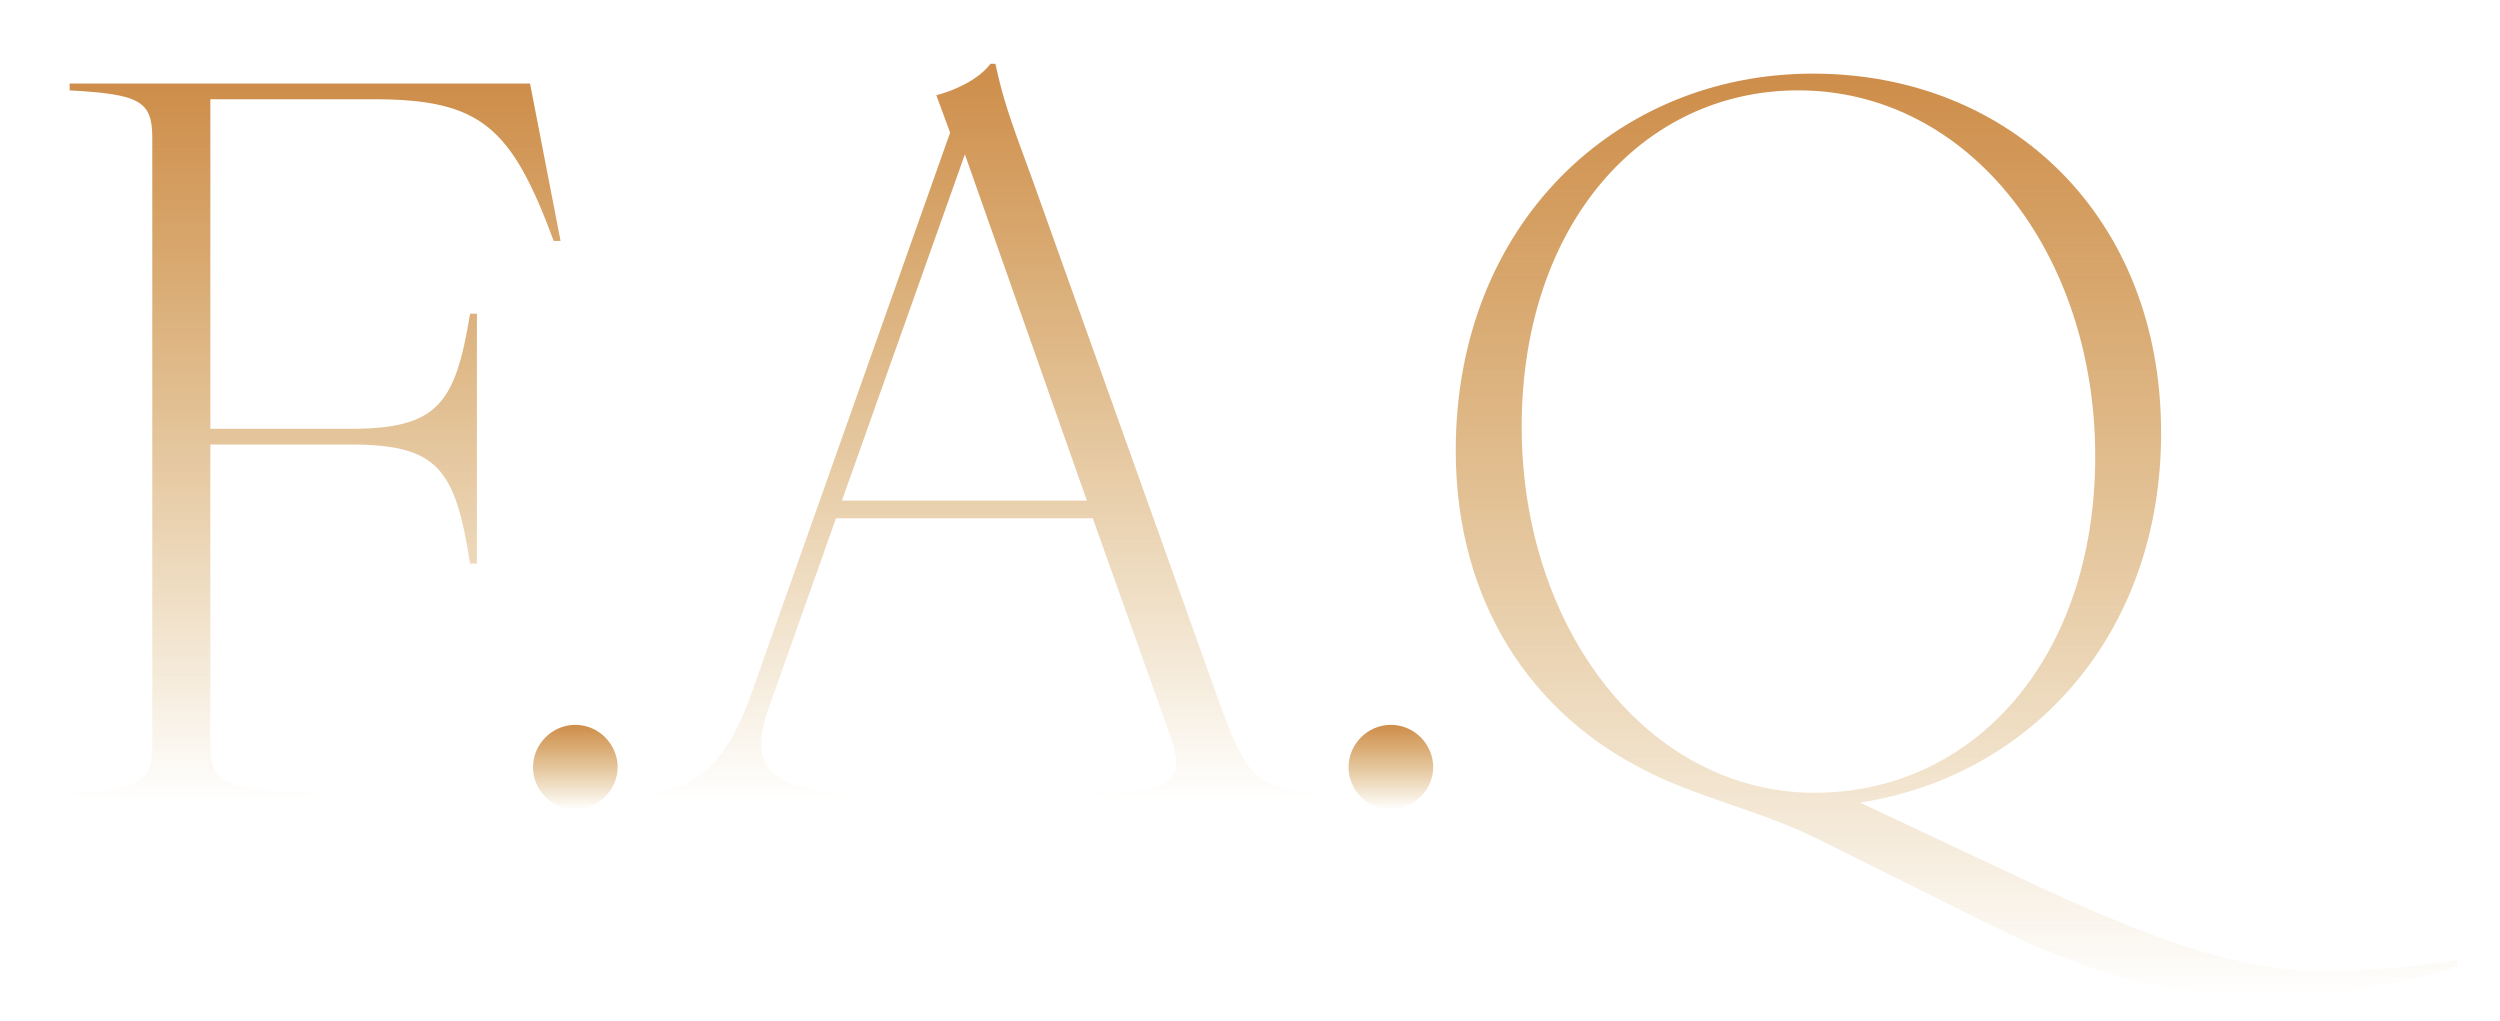 <svg xmlns="http://www.w3.org/2000/svg" xmlns:xlink="http://www.w3.org/1999/xlink" id="Camada_1" data-name="Camada 1" viewBox="0 0 571.8 233.48"><defs><style> .cls-1 { fill: url(#Gradiente_sem_nome_15-4); } .cls-1, .cls-2, .cls-3, .cls-4, .cls-5 { stroke-width: 0px; } .cls-2 { fill: url(#Gradiente_sem_nome_15-3); } .cls-3 { fill: url(#Gradiente_sem_nome_15-5); } .cls-4 { fill: url(#Gradiente_sem_nome_15-2); } .cls-5 { fill: url(#Gradiente_sem_nome_15); } </style><linearGradient id="Gradiente_sem_nome_15" data-name="Gradiente sem nome 15" x1="72.07" y1="182.9" x2="72.07" y2="19.09" gradientUnits="userSpaceOnUse"><stop offset="0" stop-color="#c58a26" stop-opacity="0"></stop><stop offset="1" stop-color="#ce8d4a"></stop></linearGradient><linearGradient id="Gradiente_sem_nome_15-2" data-name="Gradiente sem nome 15" x1="131.59" y1="185.15" x2="131.59" y2="165.8" xlink:href="#Gradiente_sem_nome_15"></linearGradient><linearGradient id="Gradiente_sem_nome_15-3" data-name="Gradiente sem nome 15" x1="224.96" x2="224.96" y2="14.59" xlink:href="#Gradiente_sem_nome_15"></linearGradient><linearGradient id="Gradiente_sem_nome_15-4" data-name="Gradiente sem nome 15" x1="318.11" y1="185.15" x2="318.11" y2="165.8" xlink:href="#Gradiente_sem_nome_15"></linearGradient><linearGradient id="Gradiente_sem_nome_15-5" data-name="Gradiente sem nome 15" x1="447.49" y1="227.9" x2="447.49" y2="16.84" xlink:href="#Gradiente_sem_nome_15"></linearGradient></defs><path class="cls-5" d="M34.83,170.52V31.47c0-8.55-3.15-9.9-18.9-10.8v-1.57h105.3l6.98,36h-1.57c-9.68-26.1-16.65-32.4-41.18-32.4h-37.35v75.38h31.95c20.03,0,24.08-5.63,27.45-26.33h1.57v57.15h-1.57c-3.38-21.83-7.43-27.23-27.45-27.23h-31.95v68.85c0,8.55,3.15,9.9,24.3,10.8v1.58H15.93v-1.58c15.75-.9,18.9-2.25,18.9-10.8Z"></path><path class="cls-4" d="M121.91,175.47c0-5.18,4.27-9.68,9.68-9.68s9.68,4.5,9.68,9.68-4.5,9.67-9.68,9.67-9.68-4.27-9.68-9.67Z"></path><path class="cls-2" d="M267.49,167.82l-17.55-49.28h-58.73l-15.08,42.53c-4.73,12.83-2.03,19.12,17.1,20.25v1.58h-45.23v-1.58c11.03-1.13,17.55-5.85,23.4-21.38L217.31,30.34l-3.15-8.55c4.28-1.13,9.68-3.6,12.38-7.2h1.12c1.8,8.1,2.93,11.48,8.33,26.1l43.43,121.5c5.85,15.52,7.88,18,22.5,19.12v1.58h-51.3v-1.58c18.9-.22,20.48-3.15,16.88-13.5ZM248.59,114.5l-27.9-79.2-28.13,79.2h56.03Z"></path><path class="cls-1" d="M308.44,175.47c0-5.18,4.27-9.68,9.68-9.68s9.68,4.5,9.68,9.68-4.5,9.67-9.68,9.67-9.68-4.27-9.68-9.67Z"></path><path class="cls-3" d="M455.14,211.47l-39.38-19.57c-12.6-6.3-27.9-9.68-39.15-15.53-26.33-13.05-43.65-38.7-43.65-73.35,0-51.53,36.45-86.18,81.68-86.18s79.65,32.85,79.65,82.13c0,46.13-29.7,78.53-68.85,84.6l42.08,19.8c25.65,11.7,44.78,18.68,63,18.68,11.7,0,22.5-.9,31.5-2.48v1.58c-10.8,3.15-25.88,6.75-41.18,6.75-24.98,0-41.63-4.5-65.7-16.43ZM415.09,181.32c36.23,0,64.13-30.6,64.13-76.95s-28.8-83.7-67.95-83.7c-35.78,0-63.23,30.83-63.23,76.95s28.8,83.7,67.05,83.7Z"></path></svg>